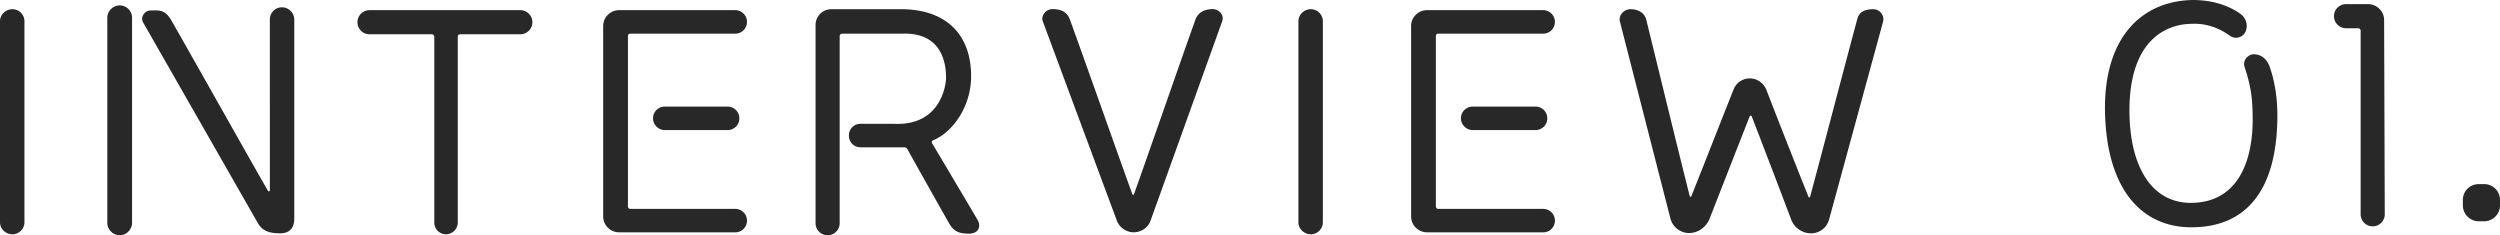 <svg xmlns="http://www.w3.org/2000/svg" width="315" height="29.63"><path d="M3.08 28c0 .84-.68 1.52-1.52 1.52S0 28.84 0 28V2.68c0-.84.72-1.52 1.56-1.52s1.52.68 1.52 1.52V28zM13.52 2.24c0-.84.72-1.56 1.56-1.56s1.56.68 1.56 1.56v25.84c0 .84-.72 1.56-1.56 1.56s-1.56-.72-1.56-1.56V2.24zm23.56.24v25c0 1.08-.4 1.96-1.92 1.92-1.16-.04-2.04-.24-2.64-1.24L18.04 2.84c-.4-.68.2-1.56 1-1.52.84 0 1.72-.2 2.52 1.2 2.64 4.6 10.28 18.2 12.2 21.52.04.12.24.08.24-.04V2.48c0-.88.68-1.56 1.52-1.56s1.56.68 1.56 1.56zm28.48 1.84H58c-.2 0-.32.12-.32.32v23.4c0 .8-.68 1.48-1.48 1.48-.84 0-1.48-.68-1.48-1.48V4.64c0-.2-.16-.32-.32-.32h-7.84a1.52 1.52 0 110-3.04h19a1.52 1.52 0 110 3.04zm27.08 24.95H78c-1.08 0-2-.88-2-2V3.28c0-1.12.92-2 2-2h14.64c.8 0 1.48.64 1.48 1.48s-.68 1.48-1.48 1.48H79.4c-.16 0-.28.12-.28.32V26c0 .16.12.32.28.32h13.24c.8 0 1.48.64 1.48 1.48s-.68 1.48-1.48 1.48zm-8.88-15.84h7.92c.8 0 1.48.64 1.48 1.48s-.68 1.48-1.48 1.48h-7.92c-.8 0-1.48-.68-1.48-1.48 0-.84.68-1.48 1.48-1.48zm35.84 14.73c-1.48-2.6-4.56-8.08-5.24-9.32a.492.492 0 00-.44-.28h-5.48c-.84 0-1.48-.64-1.48-1.48s.64-1.48 1.48-1.48h4.2c5.8.28 6.52-4.72 6.56-5.68.04-2.72-1.04-5.8-5.44-5.68h-7.64c-.16 0-.32.12-.32.32v23.56a1.52 1.52 0 11-3.04 0V3.16c0-1.12.88-2 2-2h9.08c5.36.12 8.52 3.16 8.52 8.44 0 4.08-2.56 7.2-4.8 8.08-.12.04-.2.24-.12.36.84 1.4 4.12 6.92 5.72 9.64.44.72.28 1.76-1.12 1.76-1.16 0-1.88-.28-2.44-1.28zm21.12-.37L131.4 2.71c-.28-.76.4-1.56 1.2-1.56 1.08 0 1.88.32 2.24 1.4 1.72 4.72 6.76 19 7.84 21.92.04.12.16.12.2 0 1.08-2.96 6.08-17.36 7.76-22.04.36-.92 1.2-1.28 2.16-1.28.8 0 1.48.76 1.2 1.52l-9.04 25.16c-.32.88-1.2 1.44-2.12 1.44s-1.8-.6-2.12-1.48zm25.96.21c0 .84-.68 1.52-1.52 1.52s-1.56-.68-1.56-1.52V2.68c0-.84.72-1.52 1.56-1.52s1.52.68 1.52 1.52V28zm27.76 1.27H179.8c-1.08 0-2-.88-2-2V3.28c0-1.12.92-2 2-2h14.64c.8 0 1.48.64 1.48 1.48s-.68 1.48-1.48 1.48H181.2c-.16 0-.28.12-.28.32V26c0 .16.12.32.28.32h13.24c.8 0 1.48.64 1.48 1.48s-.68 1.48-1.48 1.48zm-8.88-15.84h7.92c.8 0 1.48.64 1.48 1.48s-.68 1.48-1.48 1.48h-7.92c-.8 0-1.48-.68-1.48-1.48 0-.84.68-1.48 1.48-1.48zm51.71-10.71l-6.8 24.92c-.28 1.04-1.2 1.76-2.28 1.76s-2.08-.68-2.48-1.68c-1.28-3.4-4.16-10.92-5-13.08-.04-.08-.2-.08-.24 0-.84 2.12-3.76 9.6-5.08 12.96-.44 1.04-1.44 1.76-2.56 1.76s-2.08-.76-2.36-1.84l-6.36-24.8c-.2-.8.52-1.56 1.32-1.56.92 0 1.76.4 2 1.32 1.16 4.72 4.64 19 5.48 22.24.04.12.16.12.2 0 1-2.48 4.04-10.24 5.32-13.44.32-.84 1.12-1.4 2.04-1.4s1.72.56 2.08 1.4c1.24 3.24 4.32 11.04 5.32 13.52.04.12.16.08.2 0 .88-3.2 4.68-17.72 5.96-22.44.24-.92 1.04-1.2 2-1.2.8 0 1.44.76 1.24 1.56zm49.68 11.8c0 9.24-3.76 14.12-10.84 14.12-6.04 0-10.68-4.48-10.88-14.6-.16-9.08 4.4-13.88 11-14.04 2.32 0 4.4.56 6.08 1.76.76.56 1 1.56.56 2.36-.4.64-1.24.84-1.88.4-1.36-1-3.04-1.6-4.76-1.52-3.36 0-8 2.12-7.92 11.16.08 7.04 2.92 11.4 7.72 11.4 6 0 7.96-5.36 7.8-11.16-.04-2.2-.24-3.6-1-5.92-.28-.76.28-1.56 1.08-1.64 1-.04 1.76.64 2.08 1.6.52 1.48.96 3.56.96 6.08zm11.45-14c.96 0 2 .8 2 2l.08 24.48a1.52 1.52 0 11-3.04 0V3.88c0-.2-.16-.32-.32-.32h-1.52a1.52 1.52 0 110-3.04h2.8zM313 23.2c1.12 0 2 .88 2 2v.68c0 1.08-.88 2-2 2h-.68c-1.12 0-2-.92-2-2v-.68c0-1.12.88-2 2-2h.68z" fill="#282828"/></svg>